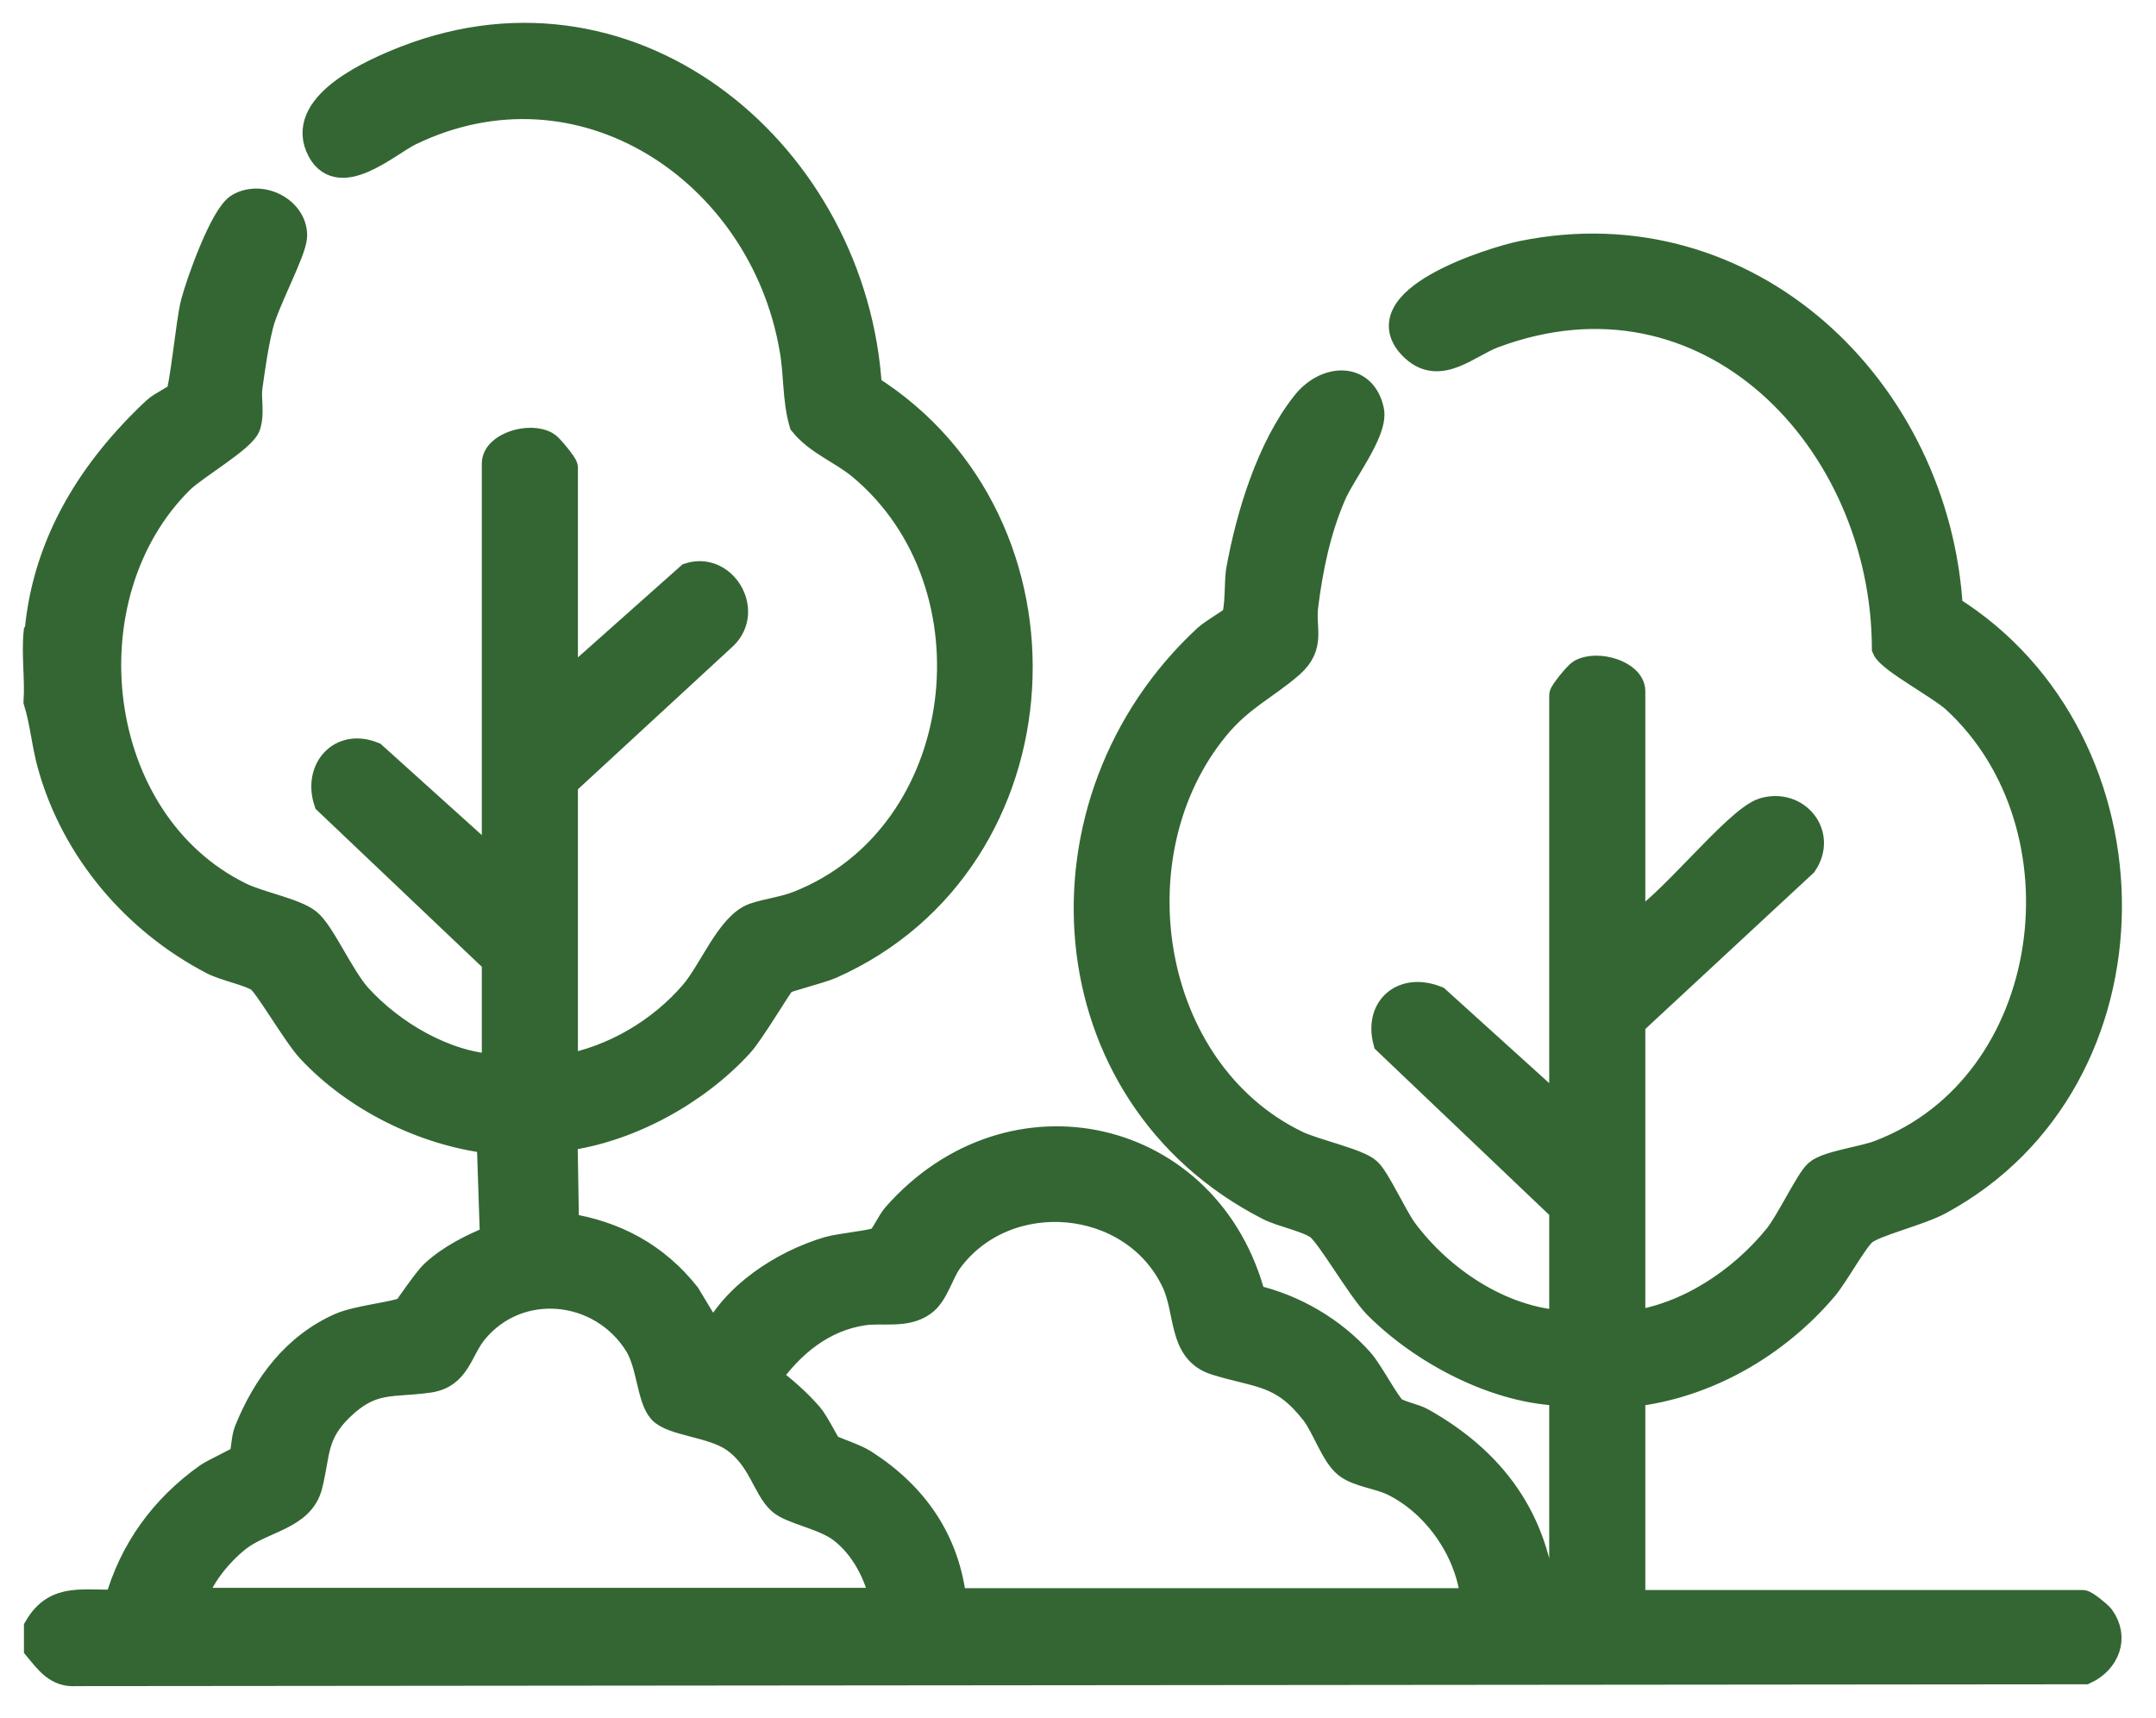 <svg width="59" height="47" viewBox="0 0 59 47" fill="none" xmlns="http://www.w3.org/2000/svg">
<path d="M1.05 17.264C1.28 14.834 2.53 12.854 4.26 11.234C4.42 11.084 4.85 10.884 4.9 10.814C5.02 10.634 5.19 8.784 5.32 8.294C5.46 7.754 6.12 5.894 6.55 5.654C7.17 5.304 8.05 5.774 8.03 6.464C8.01 6.884 7.28 8.214 7.11 8.874C6.97 9.424 6.89 10.014 6.81 10.574C6.76 10.914 6.87 11.274 6.76 11.634C6.65 11.994 5.34 12.744 4.94 13.134C1.74 16.294 2.45 22.514 6.59 24.524C7.11 24.774 8.05 24.944 8.42 25.234C8.79 25.524 9.32 26.754 9.8 27.284C10.72 28.294 12.17 29.154 13.56 29.224V26.294L8.96 21.924C8.68 21.064 9.33 20.314 10.21 20.674L13.56 23.694V12.684C13.56 12.204 14.5 11.914 14.95 12.184C15.04 12.234 15.44 12.724 15.44 12.794V18.824L18.87 15.774C19.78 15.484 20.52 16.694 19.82 17.394L15.44 21.434V29.234C16.8 28.984 18.08 28.234 18.98 27.184C19.5 26.574 19.97 25.324 20.64 25.084C21.02 24.954 21.44 24.914 21.85 24.754C26.62 22.874 27.44 15.974 23.56 12.754C23.04 12.324 22.39 12.094 21.97 11.574C21.78 10.934 21.83 10.204 21.7 9.514C20.85 4.654 15.9 1.344 11.21 3.614C10.61 3.904 9.22 5.174 8.73 4.004C8.24 2.834 10.24 1.964 11.11 1.624C17.42 -0.826 23.38 4.304 23.76 10.614C29.64 14.304 29.18 23.554 22.73 26.414C22.46 26.534 21.51 26.774 21.43 26.834C21.32 26.924 20.55 28.244 20.24 28.574C19.04 29.884 17.2 30.894 15.43 31.124L15.47 33.564C16.83 33.774 17.94 34.374 18.79 35.444L19.52 36.654C20.08 35.454 21.43 34.584 22.67 34.214C23.02 34.114 23.87 34.044 24.06 33.944C24.17 33.884 24.37 33.444 24.51 33.284C27.67 29.684 33.08 30.934 34.27 35.524C35.39 35.774 36.47 36.404 37.23 37.264C37.49 37.564 37.95 38.444 38.13 38.584C38.3 38.714 38.7 38.774 38.92 38.904C40.85 39.994 42.02 41.584 42.22 43.844H42.77V38.094C40.97 38.054 38.94 36.984 37.68 35.714C37.21 35.234 36.39 33.774 36.08 33.554C35.77 33.334 35.11 33.214 34.73 33.024C28.7 29.944 28.18 21.934 33.03 17.454C33.17 17.324 33.75 16.974 33.78 16.934C33.92 16.684 33.87 15.904 33.93 15.594C34.2 14.104 34.76 12.264 35.71 11.064C36.27 10.344 37.29 10.254 37.5 11.234C37.62 11.804 36.71 12.934 36.45 13.564C36.04 14.524 35.83 15.544 35.7 16.574C35.62 17.224 35.91 17.654 35.31 18.184C34.61 18.794 33.94 19.074 33.26 19.904C30.43 23.354 31.36 29.304 35.47 31.304C35.96 31.544 37.15 31.794 37.43 32.054C37.66 32.254 38.13 33.284 38.41 33.674C39.41 35.024 41.06 36.134 42.77 36.234V33.084L37.95 28.494C37.71 27.574 38.42 26.994 39.31 27.354L42.77 30.484V19.024C42.77 18.954 43.17 18.464 43.26 18.414C43.71 18.154 44.65 18.444 44.65 18.914V25.394C45.58 24.964 47.51 22.434 48.27 22.204C49.16 21.944 49.89 22.834 49.36 23.624L44.65 27.994V36.244C46.2 36.034 47.66 35.054 48.63 33.864C48.96 33.464 49.5 32.314 49.74 32.104C50.01 31.864 50.99 31.744 51.43 31.574C56.34 29.714 57.27 22.604 53.51 19.144C53.11 18.774 51.73 18.044 51.6 17.734C51.58 12.044 46.76 6.944 40.86 9.154C40.17 9.414 39.41 10.174 38.71 9.534C37.3 8.244 40.83 7.134 41.66 6.964C47.84 5.704 52.99 10.654 53.34 16.654C59.16 20.274 59.22 29.554 53.06 32.874C52.52 33.164 51.32 33.454 51.01 33.694C50.75 33.894 50.22 34.884 49.91 35.244C48.59 36.794 46.69 37.894 44.65 38.124V43.884H56.99C57.06 43.884 57.42 44.174 57.49 44.264C57.89 44.814 57.63 45.444 57.05 45.714L2.08 45.764C1.57 45.804 1.32 45.444 1.03 45.094V44.544C1.55 43.644 2.34 43.924 3.23 43.864C3.63 42.424 4.48 41.264 5.69 40.404C5.88 40.274 6.57 39.964 6.62 39.894C6.71 39.754 6.69 39.394 6.78 39.164C7.28 37.924 8.08 36.844 9.33 36.294C9.82 36.084 10.85 35.994 11.1 35.854C11.16 35.814 11.64 35.074 11.87 34.854C12.33 34.424 12.94 34.124 13.51 33.894L13.42 31.194C11.6 30.974 9.74 30.054 8.49 28.714C8.12 28.324 7.32 26.934 7.1 26.784C6.85 26.604 6.16 26.474 5.82 26.294C3.71 25.194 2.06 23.264 1.41 20.964C1.24 20.374 1.2 19.774 1.02 19.194C1.06 18.584 0.96 17.914 1.02 17.314L1.05 17.264ZM26.07 43.834H40.35C40.25 42.494 39.34 41.154 38.14 40.564C37.73 40.364 37.18 40.324 36.86 40.074C36.51 39.794 36.28 39.054 35.97 38.644C35.09 37.514 34.45 37.624 33.27 37.254C32.32 36.954 32.55 35.884 32.15 35.054C31.01 32.664 27.53 32.364 25.97 34.484C25.72 34.824 25.59 35.404 25.25 35.644C24.78 35.984 24.16 35.814 23.62 35.894C22.49 36.064 21.63 36.784 20.99 37.694C21.41 38.004 21.81 38.354 22.15 38.744C22.33 38.954 22.61 39.544 22.68 39.604C22.78 39.684 23.38 39.864 23.64 40.034C25.03 40.924 25.9 42.174 26.08 43.844L26.07 43.834ZM24.19 43.834C24.04 43.084 23.65 42.314 23.03 41.844C22.54 41.474 21.67 41.344 21.37 41.074C20.96 40.714 20.84 39.884 20.09 39.364C19.5 38.954 18.4 38.924 18.1 38.584C17.8 38.244 17.8 37.344 17.46 36.784C16.46 35.174 14.18 34.944 12.97 36.424C12.55 36.944 12.51 37.624 11.74 37.734C10.72 37.884 10.18 37.674 9.31 38.514C8.56 39.244 8.67 39.774 8.45 40.644C8.23 41.514 7.17 41.554 6.48 42.104C5.97 42.514 5.43 43.174 5.26 43.824H24.19V43.834Z" fill="#336633" stroke="#336633" stroke-width="0.75" stroke-miterlimit="10"/>
</svg>
